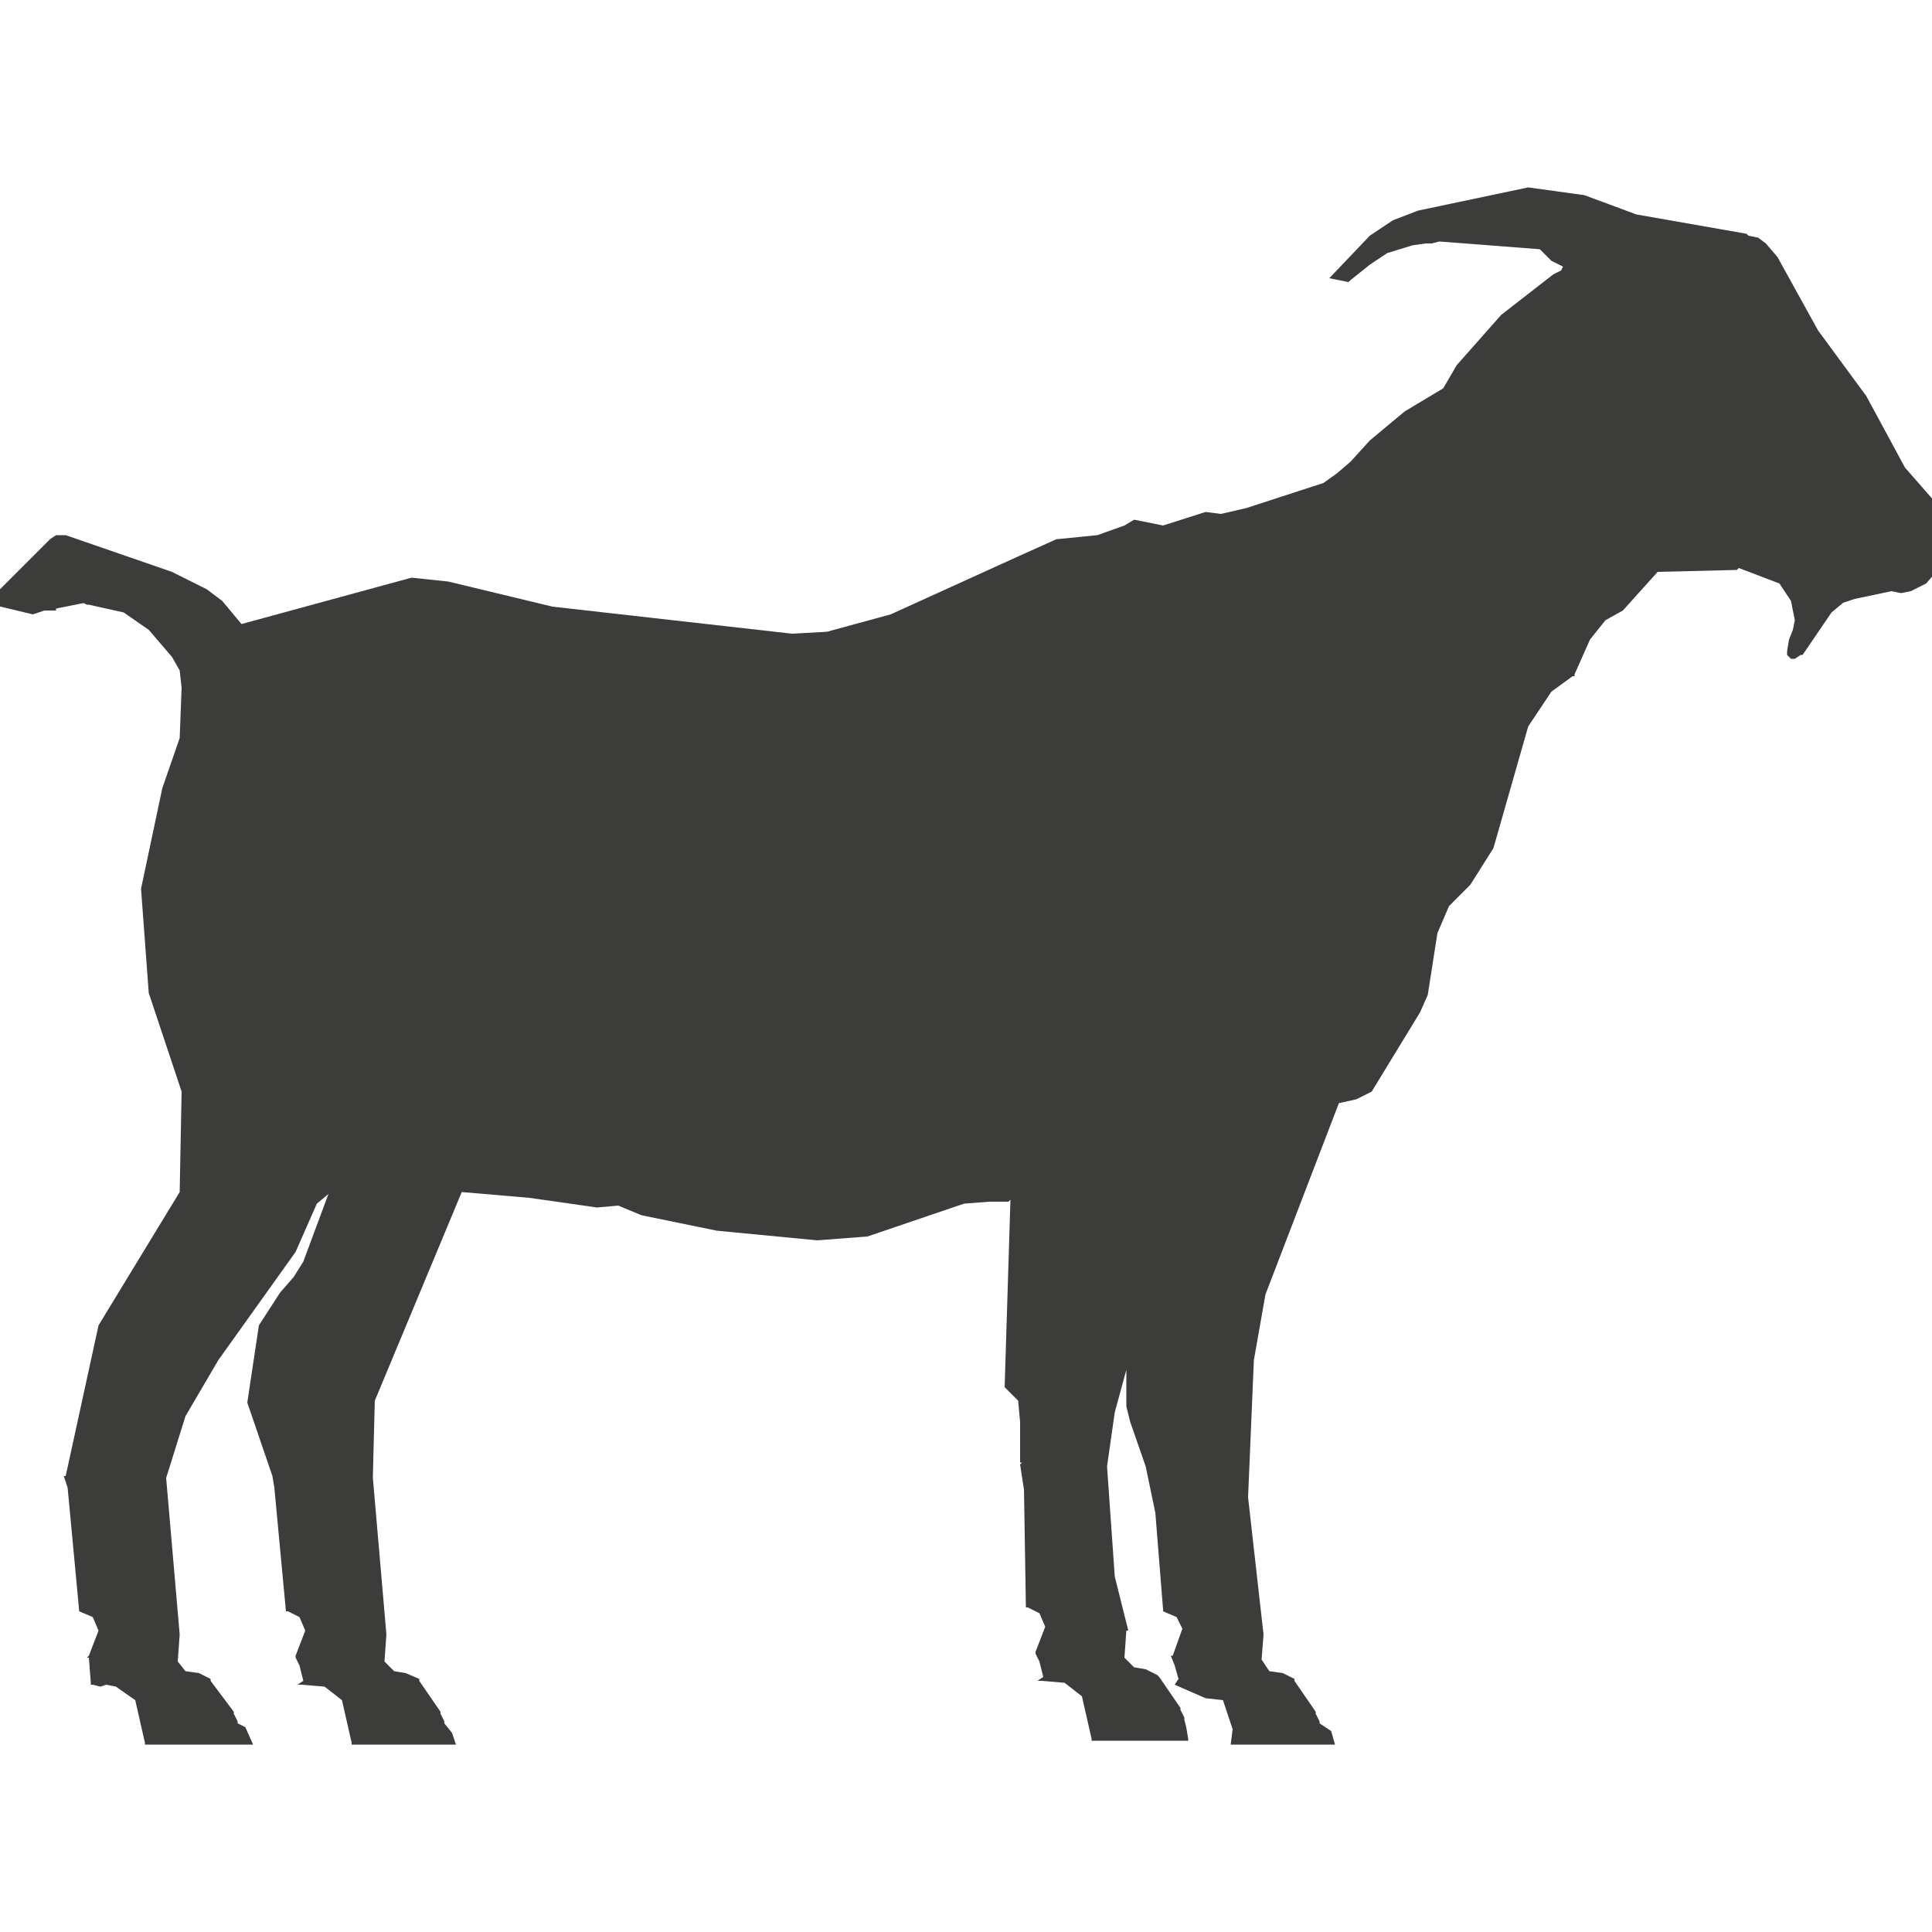 <?xml version="1.0" encoding="utf-8"?>
<!-- Generator: Adobe Illustrator 23.0.1, SVG Export Plug-In . SVG Version: 6.00 Build 0)  -->
<svg version="1.1" id="Laag_1" xmlns="http://www.w3.org/2000/svg" xmlns:xlink="http://www.w3.org/1999/xlink" x="0px" y="0px"
	 viewBox="0 0 100 100" style="enable-background:new 0 0 100 100;" xml:space="preserve">
<style type="text/css">
	.st0{fill-rule:evenodd;clip-rule:evenodd;fill:#3C3C3B;}
	.st1{fill:#3C3C3B;}
</style>
<g>
	<g>
		<path class="st1" d="M52.3,90.2L52.3,90.2C52.3,90.2,52.3,90.2,52.3,90.2z"/>
		<polygon class="st1" points="100.6,26.7 100.2,26 100,25.8 98.6,24.2 96.6,20.5 94.1,17.1 92,13.3 92,13.3 92,13.3 91.4,12.6 
			91,12.3 90.5,12.2 90.4,12.1 84.7,11.1 82,10.1 79.1,9.7 73.4,10.9 72.1,11.4 70.9,12.2 68.9,14.3 68.8,14.4 69.3,14.5 69.8,14.6 
			69.8,14.6 69.9,14.5 70.9,13.7 71.8,13.1 73.1,12.7 73.8,12.6 74.1,12.6 74.5,12.5 79.7,12.9 79.7,12.9 79.8,13 80.3,13.5 
			80.9,13.8 80.8,14 80.4,14.2 77.7,16.3 75.4,18.9 74.7,20.1 72.7,21.3 70.9,22.8 69.9,23.9 69.2,24.5 68.5,25 64.5,26.3 
			63.2,26.6 62.4,26.5 60.2,27.2 58.7,26.9 58.2,27.2 56.8,27.7 54.8,27.9 54.8,27.9 54.7,27.9 52.7,28.8 52.7,28.8 46.1,31.8 
			42.8,32.7 41,32.8 28.6,31.4 23.2,30.1 21.3,29.9 12.5,32.3 11.5,31.1 10.7,30.5 8.9,29.6 3.4,27.7 2.9,27.7 2.6,27.9 -0.6,31.1 
			-0.8,31.2 1.7,31.8 1.7,31.8 2.3,31.6 2.9,31.6 2.9,31.5 4.4,31.2 4.3,31.2 4.5,31.3 4.6,31.3 6.4,31.7 7.7,32.6 8.9,34 9.3,34.7 
			9.4,35.6 9.4,35.6 9.4,35.6 9.3,38.2 8.4,40.8 7.3,46 7.7,51.4 9.4,56.5 9.3,61.7 5.1,68.6 3.4,76.4 3.3,76.4 3.5,77 4.1,83.4 
			4.1,83.4 4.1,83.4 4.8,83.7 5.1,84.4 4.6,85.7 4.5,85.8 4.6,85.8 4.7,87.1 4.7,87.2 4.8,87.2 5.2,87.3 5.5,87.2 6,87.3 7,88 
			7.5,90.2 7.5,90.3 13.1,90.3 12.7,89.4 12.3,89.2 12.3,89.1 12.3,89.1 12.1,88.7 12.1,88.6 12.1,88.6 10.9,87 10.9,86.9 
			10.3,86.6 10.3,86.6 9.6,86.5 9.2,86 9.3,84.6 9.3,84.6 9.3,84.6 8.6,76.5 9.6,73.3 11.3,70.4 15.3,64.8 16.4,62.3 17,61.8 
			15.7,65.3 15.2,66.1 14.5,66.9 13.4,68.6 12.8,72.6 14.1,76.4 14.1,76.4 14.2,77 14.8,83.4 14.8,83.4 14.9,83.4 15.5,83.7 
			15.8,84.4 15.3,85.7 15.3,85.8 15.5,86.2 15.7,87 15.4,87.2 15.6,87.2 16.8,87.3 17.7,88 18.2,90.2 18.2,90.3 23.6,90.3 
			23.4,89.7 23,89.2 23,89.1 23,89.1 22.8,88.7 22.8,88.6 22.8,88.6 21.7,87 21.7,86.9 21,86.6 21,86.6 20.4,86.5 19.9,86 20,84.6 
			20.1,84.6 20,84.6 19.3,76.5 19.3,76.4 19.3,76.4 19.4,72.5 23.9,61.7 27.4,62 27.4,62 27.4,62 30.9,62.5 32,62.4 33.2,62.9 
			37.1,63.7 42.3,64.2 44.9,64 49.9,62.3 51.2,62.2 51.9,62.2 52.2,62.2 52.3,62.1 52,71.8 52,71.8 52.7,72.5 52.8,73.6 52.8,75.7 
			52.9,75.7 52.8,75.8 52.8,75.8 53,77.1 53,77 53.1,83.2 53.2,83.2 53.8,83.5 54.1,84.2 53.6,85.5 53.6,85.6 53.8,86 54,86.8 
			53.7,87 53.9,87 55.1,87.1 56,87.8 56.5,90 56.5,90.1 61.5,90.1 61.5,90 61.4,89.4 61.3,89 61.3,88.9 61.3,88.9 61.1,88.5 
			61.1,88.4 61.1,88.4 60,86.8 59.9,86.7 59.3,86.4 59.3,86.4 58.7,86.3 58.2,85.8 58.3,84.4 58.4,84.4 57.7,81.6 57.7,81.6 
			57.3,75.9 57.7,73.1 58.3,70.9 58.3,72.8 58.5,73.6 58.5,73.6 59.3,75.9 59.8,78.3 60.2,83.3 60.2,83.3 60.2,83.4 60.9,83.7 
			61.2,84.3 60.7,85.7 60.6,85.7 60.8,86.2 61,86.9 60.8,87.2 62.4,87.9 63.3,88 63.8,89.5 63.7,90.3 69.1,90.3 68.9,89.6 
			68.3,89.2 68.3,89.1 68.3,89.1 68.1,88.7 68.1,88.6 68.1,88.6 67,87 67,86.9 66.4,86.6 66.4,86.6 65.7,86.5 65.3,85.9 65.4,84.6 
			65.4,84.6 65.4,84.6 64.6,77.5 64.9,70.4 65.5,67 69.3,57.1 70.2,56.9 71,56.5 73.5,52.4 73.9,51.5 73.9,51.5 74.4,48.3 75,46.9 
			76.1,45.8 76.1,45.8 76.1,45.8 77.3,43.9 79.1,37.6 80.3,35.8 81.4,35 81.5,35 81.5,34.9 82.3,33.1 83.1,32.1 84,31.6 84,31.6 
			85.8,29.6 89.9,29.5 89.9,29.5 90,29.4 92.1,30.2 92.7,31.1 92.9,32.1 92.8,32.6 92.6,33.1 92.5,33.7 92.5,33.9 92.7,34.1 
			92.9,34.1 93.2,33.9 93.3,33.9 94.8,31.7 95.4,31.2 96,31 97.9,30.6 98.4,30.7 98.9,30.6 99.7,30.2 100.3,29.5 100.8,27.8 
			100.6,26.7 		"/>
	</g>
</g>
</svg>
